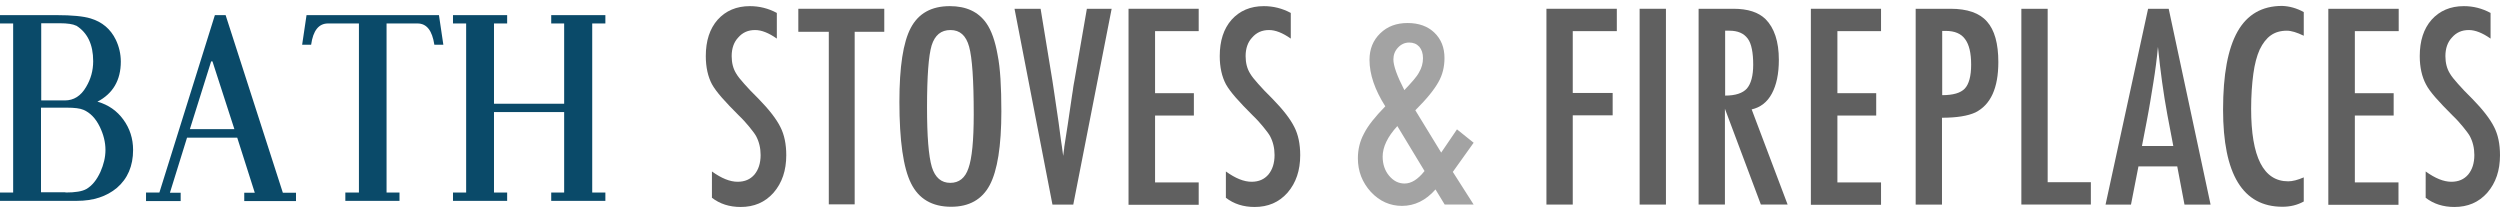 <?xml version="1.0" encoding="utf-8"?>
<!-- Generator: Adobe Illustrator 19.1.1, SVG Export Plug-In . SVG Version: 6.00 Build 0)  -->
<svg version="1.1" id="Layer_1" xmlns="http://www.w3.org/2000/svg" xmlns:xlink="http://www.w3.org/1999/xlink" x="0px" y="0px"
	 viewBox="0 0 1140.2 95.1" style="enable-background:new 0 0 1140.2 95.1;" xml:space="preserve">
<style type="text/css">
	.st0{fill:#606060;}
	.st1{fill:#A3A3A3;}
	.st2{fill:#0A4A69;}
</style>
<g>
	<path class="st0" d="M354.3,5.9v11.7c-3.7-2.6-7-3.9-9.9-3.9c-3.2,0-5.7,1.1-7.7,3.4c-2,2.1-3,5-3,8.5c0,3.1,0.7,5.8,2.1,8
		c0.7,1.2,1.9,2.7,3.6,4.6c1.7,1.9,3.8,4.2,6.5,6.8c4.9,5,8.2,9.3,10,12.9c1.8,3.5,2.7,7.8,2.7,12.9c0,6.9-1.9,12.6-5.8,17.1
		c-3.9,4.4-8.9,6.5-15,6.5c-5.1,0-9.5-1.4-13.1-4.2V78.2c4.3,3.1,8.2,4.7,11.7,4.7c3.3,0,5.8-1.1,7.7-3.3c1.8-2.2,2.8-5.1,2.8-8.9
		c0-3.2-0.7-6.1-2.1-8.7c-0.7-1.2-1.8-2.6-3.1-4.2c-1.3-1.6-2.9-3.4-4.9-5.3c-3-3-5.6-5.7-7.6-8c-2-2.3-3.5-4.3-4.5-6.1
		c-1.8-3.4-2.8-7.7-2.8-12.8c0-7,1.8-12.5,5.4-16.6c3.7-4.1,8.6-6.2,14.7-6.2C346.3,2.8,350.4,3.8,354.3,5.9z"/>
	<path class="st0" d="M364.2,4h39.1v10.5h-13.5v78.7h-11.8V14.5h-13.9V4z"/>
	<path class="st0" d="M456.7,50.8c0,15.8-1.8,27-5.3,33.6c-3.5,6.6-9.4,9.9-17.6,9.9c-8.7,0-14.8-3.6-18.3-10.7
		c-3.5-7-5.3-19.4-5.3-37.2c0-15.9,1.7-27.1,5.2-33.7c3.5-6.6,9.4-9.9,17.8-9.9c7.5,0,13,2.6,16.6,7.7c2.4,3.4,4.1,8.3,5.2,14.6
		C456.2,31,456.7,39.6,456.7,50.8z M444.1,52.1c0-15.5-0.7-25.7-2.1-30.8c-1.4-5.1-4.2-7.6-8.5-7.6c-4.3,0-7.1,2.3-8.6,7
		c-1.4,4.7-2.1,14.1-2.1,28.3c0,13.1,0.7,22.1,2.2,27.2c1.5,4.8,4.3,7.2,8.4,7.2c4,0,6.8-2.2,8.3-6.7
		C443.3,72.2,444.1,64.1,444.1,52.1z"/>
	<path class="st0" d="M462.7,4h11.9l5.4,32.9l0.9,6l1.9,12.9c0.3,2.2,0.6,4.2,0.8,6c0.2,1.8,0.5,3.4,0.7,4.9l0.6,4.4
		c0.1-0.9,0.2-1.7,0.3-2.4c0.1-0.7,0.2-1.3,0.2-1.7l1.6-10.3l2-13.6c0.2-1.2,0.4-2.4,0.5-3.4c0.2-1,0.3-2,0.5-2.8L495.7,4H507
		l-17.5,89.3h-9.5L462.7,4z"/>
	<path class="st0" d="M514.7,4h32v10.2h-19.9v28.3h17.7v10.2h-17.7v30.5h19.9v10.2h-32V4z"/>
	<path class="st0" d="M588.7,5.9v11.7c-3.7-2.6-7-3.9-9.9-3.9c-3.2,0-5.7,1.1-7.7,3.4c-2,2.1-3,5-3,8.5c0,3.1,0.7,5.8,2.1,8
		c0.7,1.2,1.9,2.7,3.6,4.6c1.7,1.9,3.8,4.2,6.5,6.8c4.9,5,8.2,9.3,10,12.9c1.8,3.5,2.7,7.8,2.7,12.9c0,6.9-1.9,12.6-5.8,17.1
		c-3.9,4.4-8.9,6.5-15,6.5c-5.1,0-9.5-1.4-13.1-4.2V78.2c4.3,3.1,8.2,4.7,11.7,4.7c3.3,0,5.8-1.1,7.7-3.3c1.8-2.2,2.8-5.1,2.8-8.9
		c0-3.2-0.7-6.1-2.1-8.7c-0.7-1.2-1.8-2.6-3.1-4.2c-1.3-1.6-2.9-3.4-4.9-5.3c-3-3-5.6-5.7-7.6-8c-2-2.3-3.5-4.3-4.5-6.1
		c-1.8-3.4-2.8-7.7-2.8-12.8c0-7,1.8-12.5,5.4-16.6c3.7-4.1,8.6-6.2,14.7-6.2C580.7,2.8,584.8,3.8,588.7,5.9z"/>
	<path class="st1" d="M664.5,59l7.6,6.1l-9.5,13.3l9.5,14.9h-13.2l-4.2-6.9c-4.4,5-9.5,7.5-15.3,7.5c-5.4,0-10.2-2.1-14.2-6.4
		c-3.9-4.3-5.9-9.4-5.9-15.3c0-4,0.9-7.8,2.8-11.3c1.8-3.6,5.1-7.7,9.7-12.4c-4.8-7.6-7.2-14.6-7.2-21.2c0-4.9,1.6-8.9,4.9-12.1
		c3.3-3.2,7.4-4.7,12.5-4.7c5.1,0,9.2,1.5,12.2,4.4c3.1,3,4.6,6.8,4.6,11.6c0,4-0.9,7.7-2.8,11c-0.9,1.6-2.2,3.5-3.9,5.6
		c-1.7,2.1-3.9,4.5-6.6,7.2l11.8,19.3L664.5,59z M637.3,57.5c-4.5,4.9-6.7,9.6-6.7,13.9c0,3.5,1,6.4,2.9,8.7c2,2.4,4.3,3.6,7.1,3.6
		c3.1,0,6.1-1.9,9.1-5.7L637.3,57.5z M640.5,41.1c1.7-1.7,3-3.3,4.2-4.6c1.1-1.3,2-2.5,2.5-3.5c1.2-2,1.8-4.2,1.8-6.5
		c0-2.2-0.6-3.9-1.7-5.2c-1.2-1.3-2.7-1.9-4.6-1.9c-2,0-3.7,0.8-5.1,2.3c-1.4,1.5-2.1,3.3-2.1,5.4C635.5,30,637.2,34.7,640.5,41.1z"
		/>
	<path class="st0" d="M705.3,4h32.1v10.2h-20.1v28.2h18.2v10.2h-18.2v40.7h-12V4z"/>
	<path class="st0" d="M747.8,4h12v89.3h-12V4z"/>
	<path class="st0" d="M774.8,4h15.8c6.6,0,11.4,1.6,14.6,4.7c4,4,6.1,10.2,6.1,18.6c0,6.4-1.1,11.5-3.2,15.4s-5.2,6.3-9.2,7.2
		l16.4,43.4h-12.2l-16.4-43.7v43.7h-12V4z M786.8,43.6c4.7,0,8-1.1,9.9-3.2c1.9-2.2,2.9-5.8,2.9-10.9c0-2.8-0.2-5.1-0.6-7.1
		c-0.4-2-1-3.6-1.9-4.8c-0.9-1.2-2-2.1-3.4-2.7c-1.4-0.6-3-0.9-4.9-0.9h-2V43.6z"/>
	<path class="st0" d="M825.9,4h32v10.2h-19.9v28.3h17.7v10.2h-17.7v30.5h19.9v10.2h-32V4z"/>
	<path class="st0" d="M873.8,4h15.8c7.6,0,13.2,1.9,16.6,5.8c3.5,3.9,5.2,10.1,5.2,18.5c0,11.9-3.5,19.5-10.5,23
		c-3.5,1.6-8.6,2.4-15.2,2.4v39.6h-12V4z M885.8,43.4c5,0,8.4-1,10.3-3c1.9-2,2.9-5.7,2.9-10.9c0-5.3-0.9-9.2-2.8-11.7
		c-1.8-2.5-4.8-3.7-8.7-3.7h-1.7V43.4z"/>
	<path class="st0" d="M921.9,4h12v79.1h19.7v10.2h-31.7V4z"/>
	<path class="st0" d="M979.7,4h9.4l19.1,89.3h-11.9L993,75.9h-17.7l-3.4,17.4h-11.6L979.7,4z M991.2,66.6l-2.7-14.2
		c-1.8-9.7-3.2-20-4.3-31c-0.5,5.4-1.2,10.8-2.1,16.3c-0.9,5.5-1.8,11.3-3,17.5l-2.2,11.4H991.2z"/>
	<path class="st0" d="M1050.7,5.5v10.8c-3.1-1.5-5.7-2.3-7.7-2.3c-2.9,0-5.3,0.7-7.3,2.1c-2,1.4-3.7,3.6-5.1,6.5
		c-1.3,2.9-2.3,6.6-2.9,11.1c-0.6,4.5-1,9.8-1,15.9c0,22,5.6,33.1,16.9,33.1c2,0,4.3-0.6,7.1-1.8v11c-2.9,1.6-6.1,2.4-9.7,2.4
		c-18.1,0-27.1-14.8-27.1-44.3c0-16,2.2-27.8,6.6-35.6c4.4-7.8,11.2-11.7,20.3-11.7C1044.1,2.8,1047.4,3.7,1050.7,5.5z"/>
	<path class="st0" d="M1062,4h32v10.2H1074v28.3h17.7v10.2H1074v30.5h19.9v10.2h-32V4z"/>
	<path class="st0" d="M1135.9,5.9v11.7c-3.7-2.6-7-3.9-9.9-3.9c-3.2,0-5.7,1.1-7.7,3.4c-2,2.1-3,5-3,8.5c0,3.1,0.7,5.8,2.1,8
		c0.7,1.2,1.9,2.7,3.6,4.6c1.7,1.9,3.8,4.2,6.5,6.8c4.9,5,8.2,9.3,10,12.9c1.8,3.5,2.7,7.8,2.7,12.9c0,6.9-1.9,12.6-5.8,17.1
		c-3.9,4.4-8.9,6.5-15,6.5c-5.1,0-9.5-1.4-13.1-4.2V78.2c4.3,3.1,8.2,4.7,11.7,4.7c3.3,0,5.8-1.1,7.7-3.3c1.8-2.2,2.8-5.1,2.8-8.9
		c0-3.2-0.7-6.1-2.1-8.7c-0.7-1.2-1.8-2.6-3.1-4.2c-1.3-1.6-2.9-3.4-4.9-5.3c-3-3-5.6-5.7-7.6-8c-2-2.3-3.5-4.3-4.4-6.1
		c-1.8-3.4-2.8-7.7-2.8-12.8c0-7,1.8-12.5,5.4-16.6c3.7-4.1,8.6-6.2,14.7-6.2C1128,2.8,1132,3.8,1135.9,5.9z"/>
	<g>
		<path class="st2" d="M25.8,6.9c7,0,12.2,0.5,15.5,1.5c5.3,1.6,9.1,4.8,11.5,9.7c1.5,3.1,2.3,6.5,2.3,10c0,8.5-3.6,14.6-10.7,18.3
			h0.1c5,1.4,8.9,4.2,11.8,8.2c2.9,4,4.4,8.6,4.4,13.8c0,7.3-2.5,13.1-7.4,17.3c-4.7,3.9-10.7,5.9-18.2,5.9H0v-3.8h6V10.7H0V6.9
			H25.8z M18.7,45.8h10.9c4,0,7.3-2,9.7-6.2c2.1-3.5,3.2-7.4,3.2-11.7c0-7.6-2.6-13-7.7-16.2h-0.1c-1.4-0.7-3.9-1.1-7.4-1.1h-8.5
			V45.8z M29.9,87.8c4.4,0,7.6-0.5,9.5-1.6c2.6-1.5,4.7-4.1,6.4-7.8c1.5-3.4,2.3-6.7,2.3-10c0-3.6-0.9-7.1-2.6-10.6
			c-1.9-3.9-4.4-6.4-7.4-7.7c-1.6-0.7-4.1-1-7.7-1H18.7v38.6H29.9z"/>
		<path class="st2" d="M66.6,91.6v-3.8h6.1L98,6.9h4.9l26.1,81h6v3.8h-23.6v-3.8h4.8l-8-25.1H85.3l-7.8,25.1h4.9v3.8H66.6z
			 M106.9,58.9L96.9,28h-0.6l-9.7,30.9H106.9z"/>
		<path class="st2" d="M200.2,6.9l2,13.5h-4.1c-1-6.5-3.5-9.7-7.7-9.7h-14.1v77.1h5.9v3.8h-24.7v-3.8h6.2V10.7h-14.1
			c-4.2,0-6.8,3.2-7.7,9.7h-4.1l2-13.5H200.2z"/>
		<path class="st2" d="M251.4,87.8h5.9V51.1h-32v36.7h6v3.8h-24.7v-3.8h6V10.7h-6V6.9h24.7v3.8h-6v36.6h32V10.7h-5.9V6.9h24.7v3.8
			h-6v77.1h6v3.8h-24.7V87.8z"/>
	</g>
</g>
</svg>
